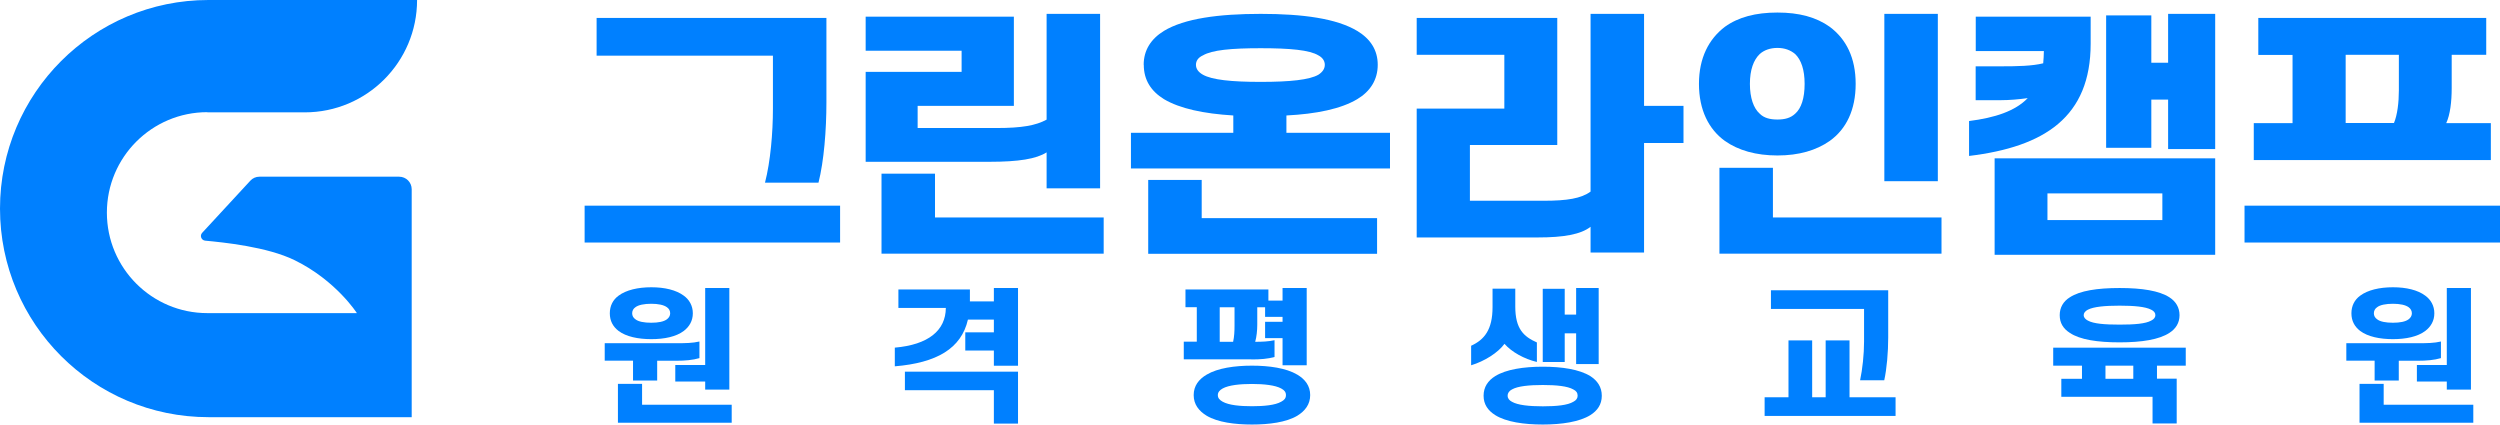 <?xml version="1.0" encoding="UTF-8"?>
<svg id="Layer_1" xmlns="http://www.w3.org/2000/svg" width="265" height="45" version="1.1" viewBox="0 0 265 45">
  <!-- Generator: Adobe Illustrator 29.2.1, SVG Export Plug-In . SVG Version: 2.1.0 Build 116)  -->
  <defs>
    <style>
      .st0 {
        fill: #0080ff;
      }
    </style>
  </defs>
  <path class="st0" d="M21.98,11.91h.12s10.2,0,10.2,0c6.58,0,11.91-5.33,11.91-11.91h0s-22.11,0-22.11,0C9.9,0,0,9.9,0,22.11h0c0,12.21,9.9,22.11,22.11,22.11h16.04s4.99,0,4.99,0h.5s0-.5,0-.5v-10.53s0-13.13,0-13.13c0-.73-.59-1.33-1.33-1.33h-14.81c-.37,0-.72.15-.97.43l-5.1,5.52c-.28.3-.09.79.32.83,1.9.18,6.57.64,9.5,2.08,4.38,2.15,6.58,5.6,6.58,5.6h0s-15.85,0-15.85,0c-5.88,0-10.65-4.77-10.65-10.65h0c0-5.88,4.77-10.65,10.65-10.65Z"/>
  <g>
    <path class="st0" d="M89.05,25.71h-27.08v-3.91h27.08v3.91ZM81.93,11.54v-5.64h-18.69V1.9h24.36v8.96c0,2.92-.26,6.21-.84,8.5h-5.67c.58-2.24.84-5.29.84-7.83Z"/>
    <path class="st0" d="M104.91,17.15h-13.15V7.62h10.17v-2.24h-10.17V1.77h15.71v9.45h-10.2v2.35h8.39c2.66,0,4.15-.27,5.28-.89V1.47h5.67v18.49h-5.67v-3.81c-1.1.7-2.98,1-6.02,1ZM116.99,23.06v3.83h-23.55v-8.48h5.67v4.64h17.88Z"/>
    <path class="st0" d="M121.23,6.87c0-1.56.78-2.75,2.14-3.59,2.17-1.32,5.8-1.81,10.27-1.81s8.03.49,10.23,1.81c1.39.84,2.17,2.02,2.17,3.59s-.78,2.81-2.17,3.64c-1.72,1.03-4.34,1.57-7.51,1.73v1.84h10.98v3.78h-27.46v-3.78h10.85v-1.84c-3.14-.19-5.67-.73-7.35-1.73-1.36-.84-2.14-2.02-2.14-3.64ZM121.71,19.07h5.67v4.05h18.59v3.78h-24.26v-7.83ZM140.43,6.87c0-.43-.26-.78-.68-1-.94-.57-3.01-.76-6.12-.76s-5.15.19-6.12.76c-.49.22-.74.57-.74,1s.26.78.74,1.05c.97.54,2.98.76,6.12.76s5.18-.22,6.12-.76c.42-.27.68-.62.68-1.05Z"/>
    <path class="st0" d="M163,25.17h-12.83v-13.66h9.29v-5.7h-9.29V1.9h14.9v13.47h-9.26v5.91h7.84c2.46,0,3.95-.24,4.95-.97V1.47h5.67v9.75h4.18v3.94h-4.18v11.61h-5.67v-2.73c-1.04.81-2.85,1.13-5.6,1.13Z"/>
    <path class="st0" d="M180.09,8.89c0-2.75,1.04-4.75,2.75-6.05,1.43-1.03,3.27-1.51,5.57-1.51s4.11.49,5.54,1.51c1.75,1.3,2.75,3.29,2.75,6.05s-1,4.8-2.75,6.05c-1.43,1-3.27,1.54-5.54,1.54s-4.15-.54-5.57-1.54c-1.72-1.24-2.75-3.29-2.75-6.05ZM205.8,23.06v3.83h-23.54v-9.1h5.67v5.26h17.88ZM191.29,8.89c0-1.49-.36-2.54-1-3.16-.49-.41-1.1-.65-1.88-.65s-1.43.24-1.88.65c-.65.62-1.04,1.67-1.04,3.16s.39,2.59,1.04,3.16c.45.46,1.1.62,1.88.62s1.39-.16,1.88-.62c.65-.57,1-1.65,1-3.16ZM205.41,1.47v17.74h-5.67V1.47h5.67Z"/>
    <path class="st0" d="M212.04,10.62h-2.62v-3.59h2.72c1.68,0,3.27-.03,4.44-.32.03-.41.07-.84.07-1.3h-7.22V1.77h12.18v2.86c0,7.75-4.86,10.93-12.89,11.9v-3.7c2.75-.35,4.89-1.05,6.22-2.43-.91.13-1.94.22-2.88.22ZM234.81,27.01h-23.38v-10.23h23.38v10.23ZM229.21,23.33v-2.83h-12.18v2.83h12.18ZM228.04,15.67h-4.79V1.63h4.79v5.02h1.78V1.47h4.99v14.33h-4.99v-5.24h-1.78v5.1Z"/>
    <path class="st0" d="M265,25.71h-27.08v-3.91h27.08v3.91ZM259.3,13.05h4.73v3.92h-25.13v-3.92h4.11v-7.23h-3.63V1.9h24.16v3.91h-3.66v3.54c0,1.4-.16,2.81-.58,3.7ZM254.28,5.81h-5.64v7.23h5.12c.36-.84.52-2.19.52-3.45v-3.78Z"/>
  </g>
  <g>
    <path class="st0" d="M67.1,38.23h-3v-1.85h7.66c.89,0,1.65-.01,2.38-.18v1.76c-.71.21-1.53.28-2.48.28h-2v2.1h-2.56v-2.1ZM64.64,33.21c0-.8.34-1.44.93-1.87.81-.6,2.05-.89,3.47-.89s2.63.29,3.44.89c.59.43.96,1.07.96,1.87s-.37,1.42-.96,1.87c-.81.61-2.05.87-3.44.87s-2.66-.26-3.47-.87c-.59-.45-.93-1.06-.93-1.87ZM77.56,42.9v1.91h-12.06v-4.12h2.56v2.21h9.5ZM67.01,33.21c0,.26.12.48.34.63.32.26.94.37,1.68.37s1.33-.11,1.67-.37c.2-.15.34-.37.34-.63,0-.28-.13-.49-.34-.64-.34-.25-.93-.37-1.67-.37s-1.36.12-1.68.37c-.22.15-.34.37-.34.64ZM77.31,30.53v10.77h-2.56v-.86h-3.17v-1.75h3.17v-8.16h2.56Z"/>
    <path class="st0" d="M100.27,32.64h-5.04v-1.96h7.58v1.27h2.54v-1.42h2.56v8.24h-2.56v-1.61h-3.03v-1.93h3.03v-1.35h-2.75c-.71,3.08-3.32,4.58-7.75,4.95v-1.98c3.55-.31,5.39-1.81,5.41-4.21ZM95.92,41.36v-1.96h11.99v5.5h-2.56v-3.54h-9.43Z"/>
    <path class="st0" d="M132.67,38.09h-7.19v-1.87h1.38v-3.66h-1.2v-1.88h8.79v1.18h1.5v-1.33h2.56v8.19h-2.56v-2.88h-1.85v-1.73h1.85v-.52h-1.85v-1.02h-.83v1.85c0,.6-.07,1.29-.22,1.81.76,0,1.42-.03,2.05-.17v1.78c-.71.2-1.5.26-2.44.26ZM126.53,41.88c0-.98.54-1.68,1.38-2.17,1.18-.7,2.98-.95,4.8-.95s3.62.25,4.8.95c.83.49,1.37,1.19,1.37,2.17s-.54,1.68-1.37,2.19c-1.18.7-3,.93-4.8.93s-3.62-.23-4.8-.93c-.84-.51-1.38-1.21-1.38-2.19ZM129.09,41.88c0,.32.19.52.51.7.66.37,1.84.48,3.11.48s2.46-.11,3.1-.48c.34-.18.5-.38.5-.7s-.17-.52-.5-.7c-.64-.35-1.84-.48-3.1-.48s-2.46.12-3.11.48c-.32.18-.51.4-.51.7ZM129.29,36.23h1.42c.12-.52.15-1.12.15-1.68v-1.98h-1.57v3.66Z"/>
    <path class="st0" d="M159.48,36.44c-.69.95-2.12,1.85-3.54,2.28v-2.07c1.4-.64,2.27-1.7,2.27-4.09v-1.96h2.41v1.9c0,2.36.89,3.18,2.29,3.8v2.07c-1.35-.32-2.68-1.06-3.44-1.93ZM157.26,41.95c0-.93.47-1.61,1.23-2.08,1.16-.72,3.03-1,5.05-1s3.87.28,5.04,1c.74.48,1.21,1.15,1.21,2.08s-.47,1.58-1.21,2.05c-1.16.72-3.05,1-5.04,1s-3.89-.27-5.05-1c-.76-.48-1.23-1.13-1.23-2.05ZM159.81,41.95c0,.28.17.49.46.64.61.35,1.8.48,3.27.48s2.63-.12,3.23-.48c.3-.15.46-.37.46-.64,0-.31-.15-.52-.46-.67-.61-.35-1.79-.47-3.23-.47s-2.66.12-3.27.47c-.29.15-.46.37-.46.67ZM165.86,38.37h-2.33v-7.76h2.33v2.74h1.21v-2.82h2.39v8.06h-2.39v-3.26h-1.21v3.05Z"/>
    <path class="st0" d="M193.52,42.11v-6.03h2.53v6.03h4.88v1.98h-13.88v-1.98h2.53v-6.03h2.51v6.03h1.43ZM197.59,36.23v-3.48h-9.87v-1.98h12.43v5.01c0,1.58-.15,3.29-.42,4.53h-2.56c.25-1.16.42-2.76.42-4.09Z"/>
    <path class="st0" d="M228.64,38.75v1.39h2.09v4.75h-2.56v-2.83h-9.67v-1.91h2.19v-1.39h-3.05v-1.91h14.05v1.91h-3.05ZM218.33,33.41c0-.81.37-1.46,1.08-1.9,1.06-.69,2.88-.98,5.27-.98s4.19.29,5.27.98c.69.44,1.08,1.09,1.08,1.9s-.39,1.44-1.08,1.88c-1.08.7-2.9,1-5.27,1s-4.21-.29-5.27-1c-.71-.45-1.08-1.06-1.08-1.88ZM220.87,33.41c0,.23.17.43.44.57.61.34,1.8.43,3.37.43s2.75-.09,3.35-.43c.29-.14.44-.34.44-.57,0-.25-.15-.44-.44-.58-.61-.32-1.8-.43-3.35-.43s-2.76.11-3.37.43c-.27.14-.44.34-.44.58ZM226.13,40.15v-1.39h-2.95v1.39h2.95Z"/>
    <path class="st0" d="M251.71,38.23h-3v-1.85h7.66c.89,0,1.65-.01,2.37-.18v1.76c-.71.21-1.53.28-2.47.28h-2v2.1h-2.56v-2.1ZM249.25,33.21c0-.8.34-1.44.93-1.87.81-.6,2.05-.89,3.47-.89s2.63.29,3.43.89c.59.43.96,1.07.96,1.87s-.37,1.42-.96,1.87c-.81.61-2.05.87-3.43.87s-2.66-.26-3.47-.87c-.59-.45-.93-1.06-.93-1.87ZM262.17,42.9v1.91h-12.06v-4.12h2.56v2.21h9.5ZM251.63,33.21c0,.26.12.48.34.63.32.26.94.37,1.68.37s1.33-.11,1.67-.37c.2-.15.34-.37.34-.63,0-.28-.14-.49-.34-.64-.34-.25-.93-.37-1.67-.37s-1.37.12-1.68.37c-.22.15-.34.37-.34.64ZM261.92,30.53v10.77h-2.56v-.86h-3.17v-1.75h3.17v-8.16h2.56Z"/>
  </g>
</svg>